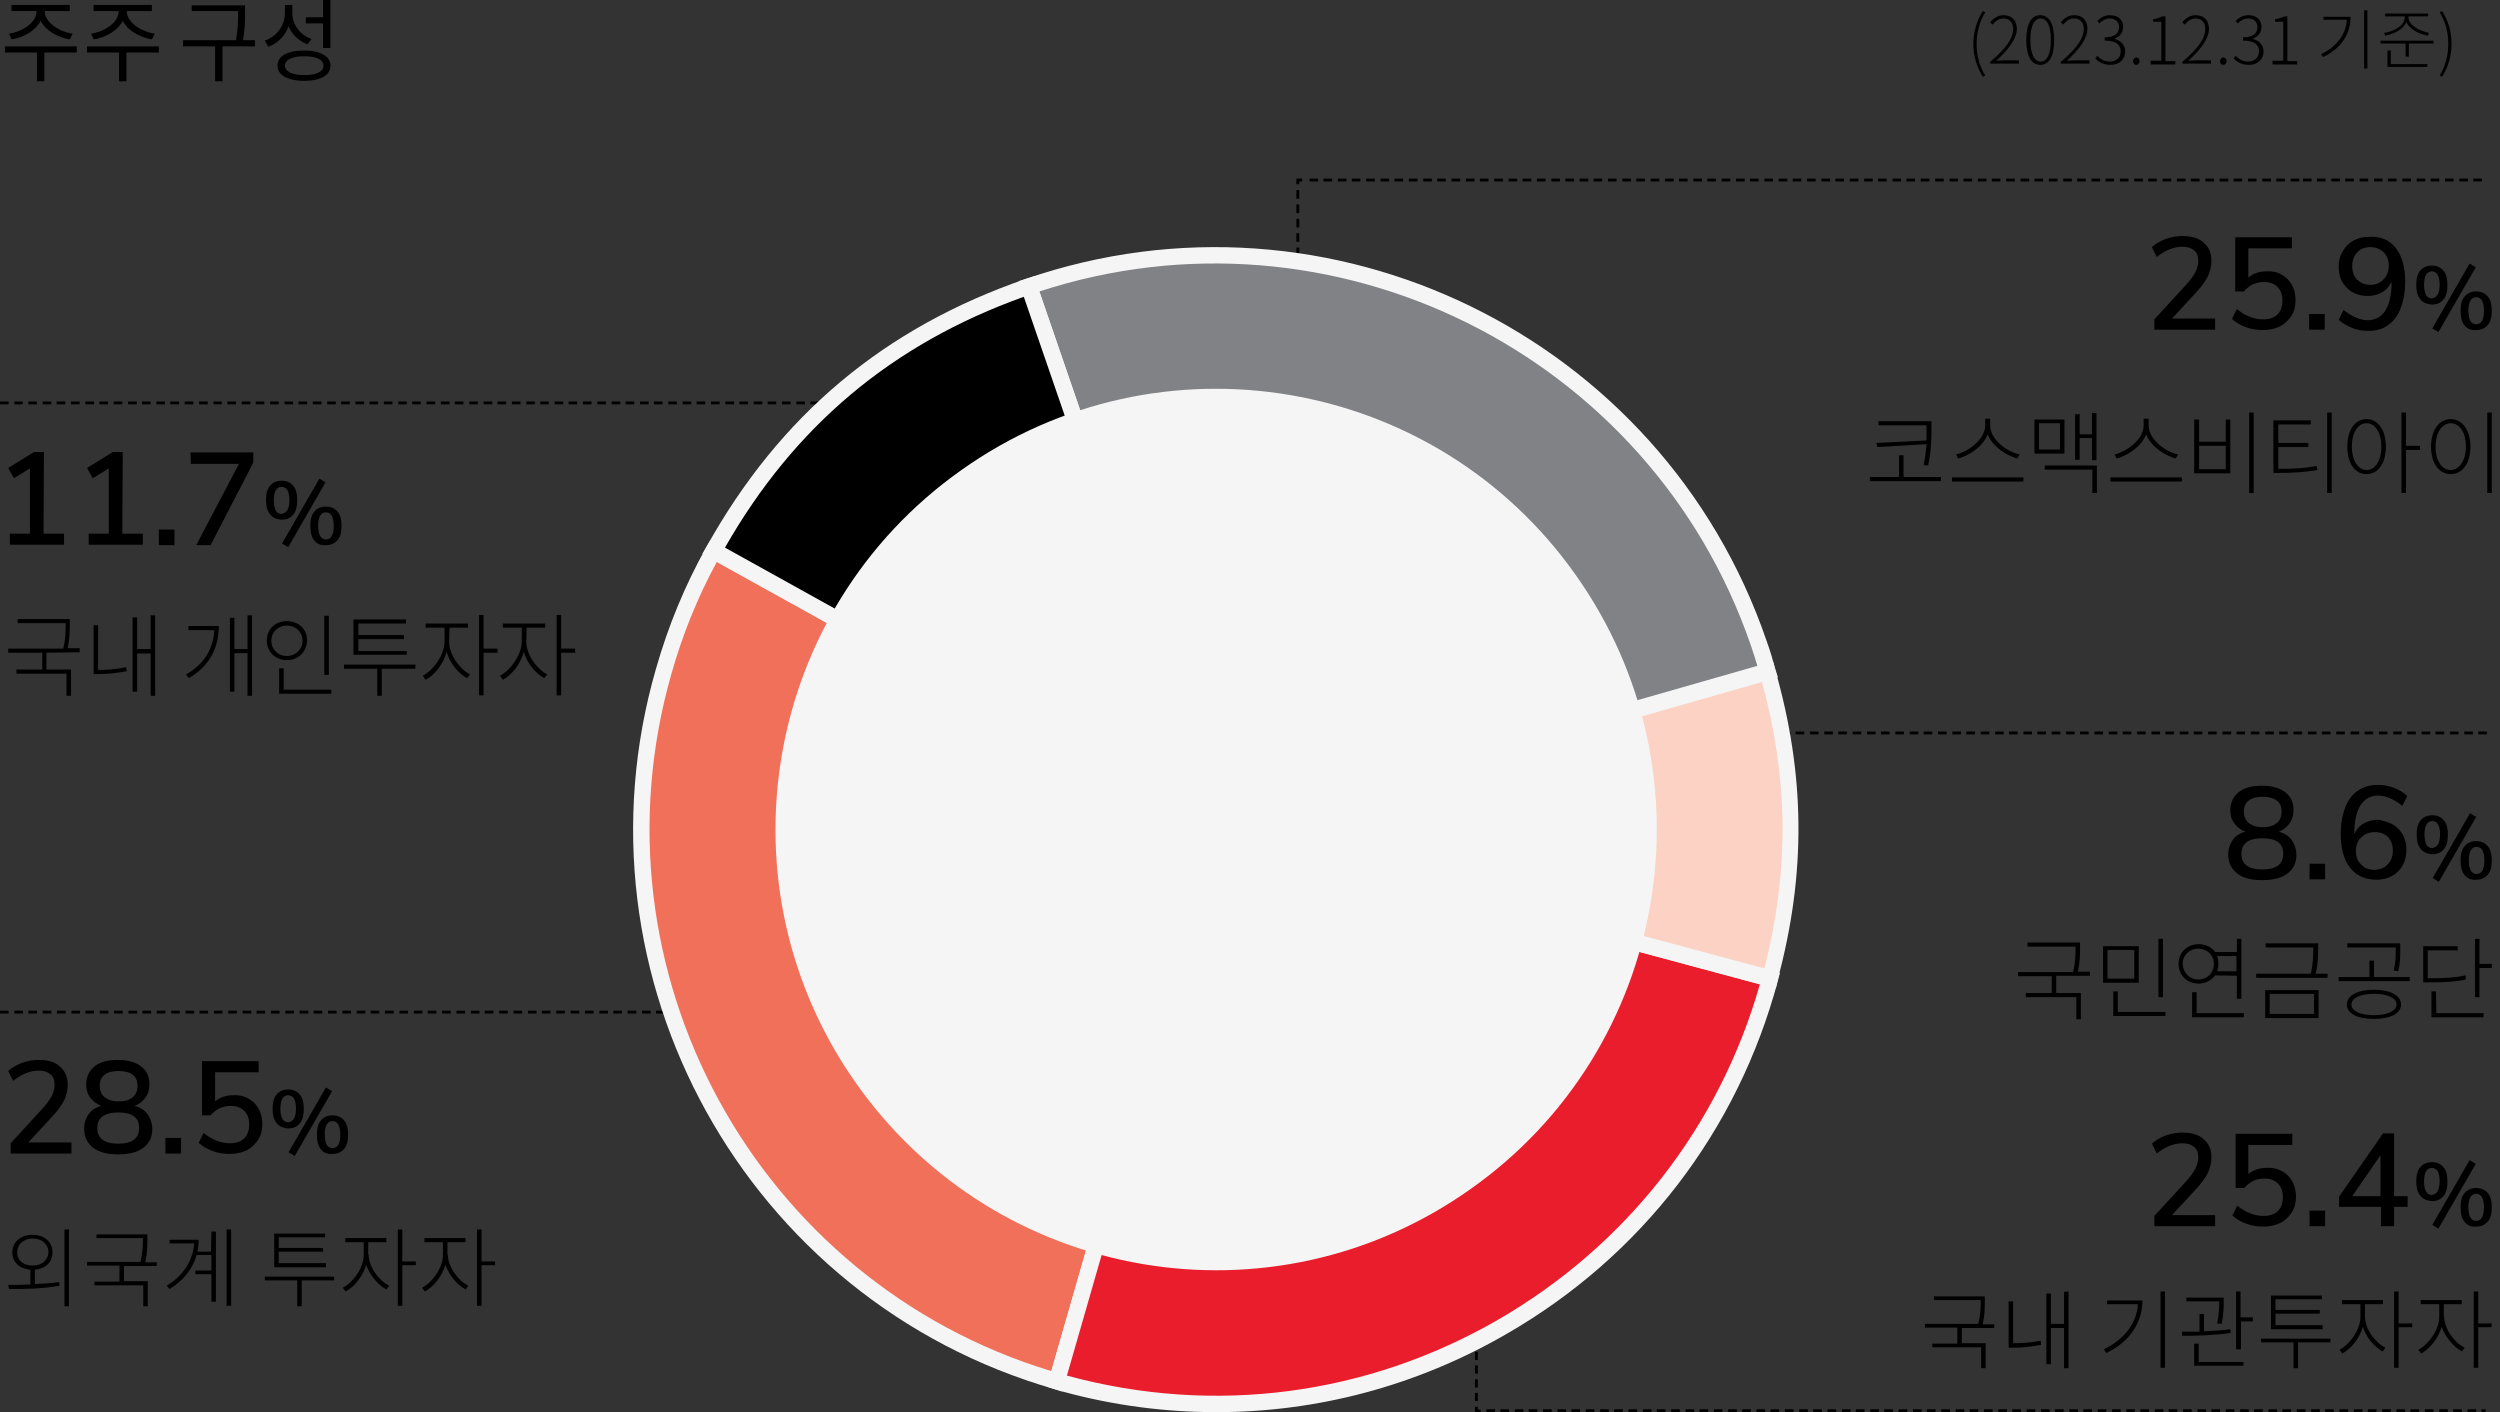 <?xml version="1.0" encoding="utf-8"?>
<!-- Generator: Adobe Illustrator 27.8.1, SVG Export Plug-In . SVG Version: 6.00 Build 0)  -->
<svg version="1.1" id="레이어_1" xmlns="http://www.w3.org/2000/svg" xmlns:xlink="http://www.w3.org/1999/xlink" x="0px"
	 y="0px" viewBox="0 0 609 344" style="enable-background:new 0 0 609 344;" xml:space="preserve">
<rect x="0" y="0" width="609" height="344" fill="#333333" stroke="none"/>
<style type="text/css">
	.st0{fill:#F0705A;}
	.st1{fill:#F5F5F5;}
	.st2{fill:#EA1D2C;}
	.st3{fill:#FBD2C3;}
	.st4{fill:#808285;}
</style>
<g id="Layer_2">
</g>
<g>
	<path d="M18.7,12.8h-7.9v7H9v-7H1.2v-1.5h17.5V12.8z M2.2,8.2c3.4-0.5,6.7-2.8,6.7-5.4V2.7H2.8V1.2H17v1.5h-6.1v0.1
		c0,2.6,3.4,4.9,6.8,5.4L17,9.6c-3-0.5-5.9-2.2-7.1-4.5c-1.2,2.3-4,4-7.1,4.5L2.2,8.2z"/>
	<path d="M38.7,12.8h-7.9v7H29v-7h-7.8v-1.5h17.5V12.8z M22.2,8.2c3.4-0.5,6.7-2.8,6.7-5.4V2.7h-6.1V1.2H37v1.5h-6.1v0.1
		c0,2.6,3.4,4.9,6.8,5.4L37,9.6c-3-0.5-5.9-2.2-7.1-4.5c-1.2,2.3-4,4-7.1,4.5L22.2,8.2z"/>
	<path d="M62.1,11.3h-7.9v8.5h-1.8v-8.5h-7.8V9.8h12.9C58,7,58,4.9,58,3V2.7H46.7V1.3h13V3c0,1.9,0,3.9-0.5,6.8h2.9
		C62.1,9.8,62.1,11.3,62.1,11.3z"/>
	<path d="M74.9,10.8c-2.1-0.8-3.8-2.4-4.6-4.4c-0.8,2.3-2.6,4.1-4.9,5l-0.9-1.5c3-1.1,4.9-3.7,4.9-6.7v-2h1.8v2
		c0,2.8,1.9,5.3,4.7,6.3L74.9,10.8z M80.5,16c0,2.4-2.5,3.7-6.4,3.7c-4,0-6.5-1.4-6.5-3.7c0-2.4,2.5-3.7,6.5-3.7
		C78,12.3,80.5,13.7,80.5,16z M78.8,16c0-1.5-1.8-2.3-4.7-2.3c-2.9,0-4.7,0.9-4.7,2.3s1.8,2.3,4.7,2.3S78.8,17.5,78.8,16z M78.7,5.7
		h-4.2V4.2h4.2V0h1.8v11.7h-1.8V5.7z"/>
</g>
<path d="M605.8,178.9h-2.1v-0.7h2.1V178.9z M602.4,178.9h-2.1v-0.7h2.1V178.9z M598.9,178.9h-2.1v-0.7h2.1V178.9z M595.4,178.9h-2.1
	v-0.7h2.1V178.9z M592,178.9h-2.1v-0.7h2.1V178.9z M588.5,178.9h-2.1v-0.7h2.1V178.9z M585,178.9h-2v-0.7h2.1L585,178.9L585,178.9z
	 M581.6,178.9h-2.1v-0.7h2.1V178.9z M578.1,178.9H576v-0.7h2.1V178.9z M574.7,178.9h-2.1v-0.7h2.1V178.9z M571.2,178.9h-2.1v-0.7
	h2.1V178.9z M567.7,178.9h-2.1v-0.7h2.1V178.9z M564.3,178.9h-2.1v-0.7h2.1V178.9z M560.8,178.9h-2.1v-0.7h2.1V178.9z M557.3,178.9
	h-2.1v-0.7h2.1V178.9z M553.9,178.9h-2.1v-0.7h2.1V178.9z M550.4,178.9h-2.1v-0.7h2.1V178.9z M546.9,178.9h-2.1v-0.7h2.1V178.9z
	 M543.5,178.9h-2.1v-0.7h2.1V178.9z M540,178.9h-2.1v-0.7h2.1V178.9z M536.5,178.9h-2.1v-0.7h2.1V178.9z M533.1,178.9H531v-0.7h2.1
	V178.9z M529.6,178.9h-2.1v-0.7h2.1V178.9z M526.2,178.9h-2.1v-0.7h2.1V178.9z M522.7,178.9h-2.1v-0.7h2.1V178.9z M519.2,178.9h-2.1
	v-0.7h2.1V178.9z M515.8,178.9h-2.1v-0.7h2.1V178.9z M512.3,178.9h-2.1v-0.7h2.1V178.9z M508.8,178.9h-2.1v-0.7h2.1V178.9z
	 M505.4,178.9h-2.1v-0.7h2.1V178.9z M501.9,178.9h-2.1v-0.7h2.1V178.9z M498.4,178.9h-2.1v-0.7h2.1V178.9z M495,178.9h-2.1v-0.7h2.1
	V178.9z M491.5,178.9h-2.1v-0.7h2.1V178.9z M488,178.9h-2v-0.7h2.1v0.7H488z M484.6,178.9h-2.1v-0.7h2.1V178.9z M481.1,178.9H479
	v-0.7h2.1V178.9z M477.7,178.9h-2.1v-0.7h2.1V178.9z M474.2,178.9h-2.1v-0.7h2.1V178.9z M470.7,178.9h-2.1v-0.7h2.1V178.9z
	 M467.3,178.9h-2.1v-0.7h2.1V178.9z M463.8,178.9h-2.1v-0.7h2.1V178.9z M460.3,178.9h-2.1v-0.7h2.1V178.9z M456.9,178.9h-2.1v-0.7
	h2.1V178.9z M453.4,178.9h-2.1v-0.7h2.1V178.9z M449.9,178.9h-2.1v-0.7h2.1V178.9z M446.5,178.9h-2.1v-0.7h2.1V178.9z M443,178.9
	h-2.1v-0.7h2.1V178.9z M439.5,178.9h-2.1v-0.7h2.1V178.9z M436.1,178.9H434v-0.7h2.1V178.9z M432.6,178.9h-2.1v-0.7h2.1V178.9z
	 M429.2,178.9h-2.1v-0.7h2.1V178.9z M425.7,178.9h-2.1v-0.7h2.1V178.9z M422.2,178.9h-2.1v-0.7h2.1V178.9z M418.8,178.9h-2.1v-0.7
	h2.1V178.9z M415.3,178.9h-2.1v-0.7h2.1V178.9z M411.8,178.9h-2.1v-0.7h2.1V178.9z M408.4,178.9h-2.1v-0.7h2.1V178.9z M404.9,178.9
	h-2.1v-0.7h2.1V178.9z M401.4,178.9h-2.1v-0.7h2.1V178.9z M398,178.9h-2.1v-0.7h2.1V178.9z M394.5,178.9h-2.1v-0.7h2.1V178.9z
	 M391,178.9h-2v-0.7h2.1v0.7H391z"/>
<path d="M165.4,246.9h-2.1v-0.7h2.1V246.9z M161.9,246.9h-2.1v-0.7h2.1V246.9z M158.5,246.9h-2.1v-0.7h2.1V246.9z M155,246.9h-2.1
	v-0.7h2.1V246.9z M151.5,246.9h-2.1v-0.7h2.1V246.9z M148,246.9h-2v-0.7h2.1v0.7H148z M144.6,246.9h-2.1v-0.7h2.1V246.9z
	 M141.1,246.9H139v-0.7h2.1V246.9z M137.6,246.9h-2.1v-0.7h2.1V246.9z M134.1,246.9H132v-0.7h2.1V246.9z M130.7,246.9h-2.1v-0.7h2.1
	V246.9z M127.2,246.9h-2.1v-0.7h2.1V246.9z M123.7,246.9h-2.1v-0.7h2.1V246.9z M120.2,246.9h-2.1v-0.7h2.1V246.9z M116.8,246.9h-2.1
	v-0.7h2.1V246.9z M113.3,246.9h-2.1v-0.7h2.1V246.9z M109.8,246.9h-2.1v-0.7h2.1V246.9z M106.3,246.9h-2.1v-0.7h2.1V246.9z
	 M102.9,246.9h-2.1v-0.7h2.1V246.9z M99.4,246.9h-2.1v-0.7h2.1V246.9z M95.9,246.9h-2.1v-0.7h2.1V246.9z M92.4,246.9h-2.1v-0.7h2.1
	V246.9z M89,246.9h-2.1v-0.7H89V246.9z M85.5,246.9h-2.1v-0.7h2.1V246.9z M82,246.9h-2.1v-0.7H82V246.9z M78.5,246.9h-2.1v-0.7h2.1
	V246.9z M75.1,246.9H73v-0.7h2.1V246.9z M71.6,246.9h-2.1v-0.7h2.1V246.9z M68.1,246.9H66v-0.7h2.1V246.9z M64.6,246.9h-2.1v-0.7
	h2.1V246.9z M61.2,246.9h-2.1v-0.7h2.1V246.9z M57.7,246.9h-2.1v-0.7h2.1V246.9z M54.2,246.9h-2.1v-0.7h2.1V246.9z M50.7,246.9h-2.1
	v-0.7h2.1V246.9z M47.3,246.9h-2.1v-0.7h2.1V246.9z M43.8,246.9h-2.1v-0.7h2.1V246.9z M40.3,246.9h-2.1v-0.7h2.1V246.9z M36.8,246.9
	h-2.1v-0.7h2.1V246.9z M33.4,246.9h-2.1v-0.7h2.1V246.9z M29.9,246.9h-2.1v-0.7h2.1V246.9z M26.4,246.9h-2.1v-0.7h2.1V246.9z
	 M22.9,246.9h-2.1v-0.7h2.1V246.9z M19.5,246.9h-2.1v-0.7h2.1V246.9z M16,246.9h-2.1v-0.7H16V246.9z M12.5,246.9h-2.1v-0.7h2.1
	V246.9z M9,246.9H6.9v-0.7H9V246.9z M5.6,246.9H3.5v-0.7h2.1V246.9z M2.1,246.9H0v-0.7h2.1V246.9z"/>
<path d="M360,341.3h-0.7v-2h0.7V341.3z M360,338h-0.7v-2h0.7V338z M360,334.6h-0.7v-2h0.7V334.6z M360,331.3h-0.7v-2h0.7V331.3z
	 M360,328h-0.7v-2h0.7V328z M360,324.7h-0.7v-2h0.7V324.7z M360,321.4h-0.7v-2h0.7V321.4z M360,318h-0.7v-2h0.7V318z M360,314.7
	h-0.7v-2h0.7V314.7z"/>
<path d="M603.2,344h-2.1v-0.7h2.1V344z M599.7,344h-2.1v-0.7h2.1V344z M596.3,344h-2.1v-0.7h2.1V344z M592.8,344h-2.1v-0.7h2.1V344z
	 M589.3,344h-2.1v-0.7h2.1V344z M585.9,344h-2.1v-0.7h2.1V344z M582.4,344h-2.1v-0.7h2.1V344z M578.9,344h-2.1v-0.7h2.1V344z
	 M575.5,344h-2.1v-0.7h2.1V344z M572,344h-2.1v-0.7h2.1V344z M568.5,344h-2.1v-0.7h2.1V344z M565.1,344H563v-0.7h2.1V344z
	 M561.6,344h-2.1v-0.7h2.1V344z M558.1,344H556v-0.7h2.1V344z M554.7,344h-2.1v-0.7h2.1V344z M551.2,344h-2.1v-0.7h2.1V344z
	 M547.8,344h-2.1v-0.7h2.1V344z M544.3,344h-2.1v-0.7h2.1V344z M540.8,344h-2.1v-0.7h2.1V344z M537.4,344h-2.1v-0.7h2.1V344z
	 M533.9,344h-2.1v-0.7h2.1V344z M530.4,344h-2.1v-0.7h2.1V344z M527,344h-2.1v-0.7h2.1V344z M523.5,344h-2.1v-0.7h2.1V344z M520,344
	h-2v-0.7h2.1L520,344L520,344z M516.6,344h-2.1v-0.7h2.1V344z M513.1,344H511v-0.7h2.1V344z M509.6,344h-2.1v-0.7h2.1V344z
	 M506.2,344h-2.1v-0.7h2.1V344z M502.7,344h-2.1v-0.7h2.1V344z M499.3,344h-2.1v-0.7h2.1V344z M495.8,344h-2.1v-0.7h2.1V344z
	 M492.3,344h-2.1v-0.7h2.1V344z M488.9,344h-2.1v-0.7h2.1V344z M485.4,344h-2.1v-0.7h2.1V344z M481.9,344h-2.1v-0.7h2.1V344z
	 M478.5,344h-2.1v-0.7h2.1V344z M475,344h-2.1v-0.7h2.1V344z M471.5,344h-2.1v-0.7h2.1V344z M468.1,344H466v-0.7h2.1V344z
	 M464.6,344h-2.1v-0.7h2.1V344z M461.1,344H459v-0.7h2.1V344z M457.7,344h-2.1v-0.7h2.1V344z M454.2,344h-2.1v-0.7h2.1V344z
	 M450.8,344h-2.1v-0.7h2.1V344z M447.3,344h-2.1v-0.7h2.1V344z M443.8,344h-2.1v-0.7h2.1V344z M440.4,344h-2.1v-0.7h2.1V344z
	 M436.9,344h-2.1v-0.7h2.1V344z M433.4,344h-2.1v-0.7h2.1V344z M430,344h-2.1v-0.7h2.1V344z M426.5,344h-2.1v-0.7h2.1V344z M423,344
	h-2v-0.7h2.1v0.7H423z M419.6,344h-2.1v-0.7h2.1V344z M416.1,344H414v-0.7h2.1V344z M412.7,344h-2.1v-0.7h2.1V344z M409.2,344h-2.1
	v-0.7h2.1V344z M405.7,344h-2.1v-0.7h2.1V344z M402.3,344h-2.1v-0.7h2.1V344z M398.8,344h-2.1v-0.7h2.1V344z M395.3,344h-2.1v-0.7
	h2.1V344z M391.9,344h-2.1v-0.7h2.1V344z M388.4,344h-2.1v-0.7h2.1V344z M384.9,344h-2.1v-0.7h2.1V344z M381.5,344h-2.1v-0.7h2.1
	V344z M378,344h-2.1v-0.7h2.1V344z M374.5,344h-2.1v-0.7h2.1V344z M371.1,344H369v-0.7h2.1V344z M367.6,344h-2.1v-0.7h2.1V344z
	 M364.2,344h-2.1v-0.7h2.1V344z"/>
<path d="M605.5,344h-1v-0.7h1V344z M360.7,344h-1.4v-1.3h0.7v0.7h0.7L360.7,344L360.7,344z M360,311.4h-0.7v-1h0.7V311.4z"/>
<path d="M248,98.5h-2v-0.7h2.1v0.7H248z M244.6,98.5h-2.1v-0.7h2.1V98.5z M241.1,98.5H239v-0.7h2.1V98.5z M237.6,98.5h-2.1v-0.7h2.1
	V98.5z M234.2,98.5h-2.1v-0.7h2.1V98.5z M230.7,98.5h-2.1v-0.7h2.1V98.5z M227.3,98.5h-2.1v-0.7h2.1V98.5z M223.8,98.5h-2.1v-0.7
	h2.1V98.5z M220.3,98.5h-2.1v-0.7h2.1V98.5z M216.9,98.5h-2.1v-0.7h2.1V98.5z M213.4,98.5h-2.1v-0.7h2.1V98.5z M209.9,98.5h-2.1
	v-0.7h2.1V98.5z M206.5,98.5h-2.1v-0.7h2.1V98.5z M203,98.5h-2.1v-0.7h2.1V98.5z M199.5,98.5h-2.1v-0.7h2.1V98.5z M196.1,98.5H194
	v-0.7h2.1V98.5z M192.6,98.5h-2.1v-0.7h2.1V98.5z M189.1,98.5H187v-0.7h2.1V98.5z M185.7,98.5h-2.1v-0.7h2.1V98.5z M182.2,98.5h-2.1
	v-0.7h2.1V98.5z M178.8,98.5h-2.1v-0.7h2.1V98.5z M175.3,98.5h-2.1v-0.7h2.1V98.5z M171.8,98.5h-2.1v-0.7h2.1V98.5z M168.4,98.5
	h-2.1v-0.7h2.1V98.5z M164.9,98.5h-2.1v-0.7h2.1V98.5z M161.4,98.5h-2.1v-0.7h2.1V98.5z M158,98.5h-2.1v-0.7h2.1V98.5z M154.5,98.5
	h-2.1v-0.7h2.1V98.5z M151,98.5h-2v-0.7h2.1v0.7H151z M147.6,98.5h-2.1v-0.7h2.1V98.5z M144.1,98.5H142v-0.7h2.1V98.5z M140.6,98.5
	h-2.1v-0.7h2.1V98.5z M137.2,98.5h-2.1v-0.7h2.1V98.5z M133.7,98.5h-2.1v-0.7h2.1V98.5z M130.3,98.5h-2.1v-0.7h2.1V98.5z
	 M126.8,98.5h-2.1v-0.7h2.1V98.5z M123.3,98.5h-2.1v-0.7h2.1V98.5z M119.9,98.5h-2.1v-0.7h2.1V98.5z M116.4,98.5h-2.1v-0.7h2.1V98.5
	z M112.9,98.5h-2.1v-0.7h2.1V98.5z M109.5,98.5h-2.1v-0.7h2.1V98.5z M106,98.5h-2.1v-0.7h2.1V98.5z M102.5,98.5h-2.1v-0.7h2.1V98.5z
	 M99.1,98.5H97v-0.7h2.1V98.5z M95.6,98.5h-2.1v-0.7h2.1V98.5z M92.1,98.5H90v-0.7h2.1V98.5z M88.7,98.5h-2.1v-0.7h2.1V98.5z
	 M85.2,98.5h-2.1v-0.7h2.1V98.5z M81.8,98.5h-2.1v-0.7h2.1V98.5z M78.3,98.5h-2.1v-0.7h2.1V98.5z M74.8,98.5h-2.1v-0.7h2.1V98.5z
	 M71.4,98.5h-2.1v-0.7h2.1V98.5z M67.9,98.5h-2.1v-0.7h2.1V98.5z M64.4,98.5h-2.1v-0.7h2.1V98.5z M61,98.5h-2.1v-0.7H61V98.5z
	 M57.5,98.5h-2.1v-0.7h2.1V98.5z M54,98.5h-2v-0.7h2V98.5z M50.6,98.5h-2.1v-0.7h2.1V98.5z M47.1,98.5H45v-0.7h2.1V98.5z M43.6,98.5
	h-2.1v-0.7h2.1V98.5z M40.2,98.5h-2.1v-0.7h2.1V98.5z M36.7,98.5h-2.1v-0.7h2.1V98.5z M33.3,98.5h-2.1v-0.7h2.1V98.5z M29.8,98.5
	h-2.1v-0.7h2.1V98.5z M26.3,98.5h-2.1v-0.7h2.1V98.5z M22.9,98.5h-2.1v-0.7h2.1V98.5z M19.4,98.5h-2.1v-0.7h2.1V98.5z M15.9,98.5
	h-2.1v-0.7h2.1V98.5z M12.5,98.5h-2.1v-0.7h2.1V98.5z M9,98.5H6.9v-0.7H9V98.5z M5.5,98.5h-2v-0.7h2.1L5.5,98.5L5.5,98.5z M2.1,98.5
	H0v-0.7h2.1V98.5z"/>
<g>
	<g>
		<path d="M316.5,69.5h-0.7v-2.1h0.7V69.5z M316.5,66h-0.7v-2.1h0.7V66z M316.5,62.4h-0.7v-2.1h0.7V62.4z M316.5,58.9h-0.7v-2.1h0.7
			V58.9z M316.5,55.4h-0.7v-2.1h0.7V55.4z M316.5,51.9h-0.7v-2.1h0.7V51.9z M316.5,48.4h-0.7v-2.1h0.7V48.4z"/>
		<path d="M316.5,94.5h-0.7v-2.1h0.7V94.5z M316.5,91h-0.7v-2.1h0.7V91z M316.5,87.4h-0.7v-2.1h0.7V87.4z M316.5,83.9h-0.7v-2.1h0.7
			V83.9z M316.5,80.4h-0.7v-2.1h0.7V80.4z M316.5,76.9h-0.7v-2.1h0.7V76.9z M316.5,73.4h-0.7v-2.1h0.7V73.4z"/>
	</g>
	<polygon points="315.8,44.9 316.5,44.9 316.5,44.2 317.2,44.2 317.2,43.5 315.8,43.5 	"/>
</g>
<path d="M560.1,44.2H558v-0.7h2.1V44.2z M556.6,44.2h-2.1v-0.7h2.1V44.2z M553.2,44.2h-2.1v-0.7h2.1V44.2z M549.7,44.2h-2.1v-0.7
	h2.1V44.2z M546.2,44.2h-2.1v-0.7h2.1V44.2z M542.8,44.2h-2.1v-0.7h2.1V44.2z M539.3,44.2h-2.1v-0.7h2.1V44.2z M535.8,44.2h-2.1
	v-0.7h2.1V44.2z M532.4,44.2h-2.1v-0.7h2.1V44.2z M528.9,44.2h-2.1v-0.7h2.1V44.2z M525.4,44.2h-2.1v-0.7h2.1V44.2z M522,44.2h-2.1
	v-0.7h2.1V44.2z M518.5,44.2h-2.1v-0.7h2.1V44.2z M515,44.2h-2.1v-0.7h2.1V44.2z M511.6,44.2h-2.1v-0.7h2.1V44.2z M508.1,44.2H506
	v-0.7h2.1V44.2z M504.7,44.2h-2.1v-0.7h2.1V44.2z M501.2,44.2h-2.1v-0.7h2.1V44.2z M497.7,44.2h-2.1v-0.7h2.1V44.2z M494.3,44.2
	h-2.1v-0.7h2.1V44.2z M490.8,44.2h-2.1v-0.7h2.1V44.2z M487.3,44.2h-2.1v-0.7h2.1V44.2z M483.9,44.2h-2.1v-0.7h2.1V44.2z
	 M480.4,44.2h-2.1v-0.7h2.1V44.2z M476.9,44.2h-2v-0.7h2.1L476.9,44.2L476.9,44.2z M473.5,44.2h-2.1v-0.7h2.1V44.2z M470,44.2h-2.1
	v-0.7h2.1V44.2z M466.5,44.2h-2.1v-0.7h2.1V44.2z M463.1,44.2H461v-0.7h2.1V44.2z M459.6,44.2h-2.1v-0.7h2.1V44.2z M456.2,44.2h-2.1
	v-0.7h2.1V44.2z M452.7,44.2h-2.1v-0.7h2.1V44.2z M449.2,44.2h-2.1v-0.7h2.1V44.2z M445.8,44.2h-2.1v-0.7h2.1V44.2z M442.3,44.2
	h-2.1v-0.7h2.1V44.2z M438.8,44.2h-2.1v-0.7h2.1V44.2z M435.4,44.2h-2.1v-0.7h2.1V44.2z M431.9,44.2h-2.1v-0.7h2.1V44.2z
	 M428.4,44.2h-2.1v-0.7h2.1V44.2z M425,44.2h-2.1v-0.7h2.1V44.2z M421.5,44.2h-2.1v-0.7h2.1V44.2z M418,44.2h-2.1v-0.7h2.1V44.2z
	 M414.6,44.2h-2.1v-0.7h2.1V44.2z M411.1,44.2H409v-0.7h2.1V44.2z M407.7,44.2h-2.1v-0.7h2.1V44.2z M404.2,44.2h-2.1v-0.7h2.1V44.2z
	 M400.7,44.2h-2.1v-0.7h2.1V44.2z M397.3,44.2h-2.1v-0.7h2.1V44.2z M393.8,44.2h-2.1v-0.7h2.1V44.2z M390.3,44.2h-2.1v-0.7h2.1V44.2
	z M386.9,44.2h-2.1v-0.7h2.1V44.2z M383.4,44.2h-2.1v-0.7h2.1V44.2z M379.9,44.2h-2v-0.7h2.1v0.7H379.9z M376.5,44.2h-2.1v-0.7h2.1
	V44.2z M373,44.2h-2.1v-0.7h2.1V44.2z M369.6,44.2h-2.1v-0.7h2.1V44.2z M366.1,44.2H364v-0.7h2.1V44.2z M362.6,44.2h-2.1v-0.7h2.1
	V44.2z M359.2,44.2h-2.1v-0.7h2.1V44.2z M355.7,44.2h-2.1v-0.7h2.1V44.2z M352.2,44.2h-2.1v-0.7h2.1V44.2z M348.8,44.2h-2.1v-0.7
	h2.1V44.2z M345.3,44.2h-2.1v-0.7h2.1V44.2z M341.8,44.2h-2.1v-0.7h2.1V44.2z M338.4,44.2h-2.1v-0.7h2.1V44.2z M334.9,44.2h-2.1
	v-0.7h2.1V44.2z M331.4,44.2h-2.1v-0.7h2.1V44.2z M328,44.2h-2.1v-0.7h2.1V44.2z M324.5,44.2h-2.1v-0.7h2.1V44.2z M321.1,44.2H319
	v-0.7h2.1V44.2z"/>
<rect x="602.5" y="43.5" width="2.1" height="0.7"/>
<rect x="599.1" y="43.5" width="2.1" height="0.7"/>
<rect x="595.6" y="43.5" width="2.1" height="0.7"/>
<rect x="592.1" y="43.5" width="2.1" height="0.7"/>
<rect x="588.7" y="43.5" width="2.1" height="0.7"/>
<rect x="585.2" y="43.5" width="2.1" height="0.7"/>
<rect x="581.7" y="43.5" width="2.1" height="0.7"/>
<rect x="578.3" y="43.5" width="2.1" height="0.7"/>
<rect x="574.8" y="43.5" width="2.1" height="0.7"/>
<rect x="571.3" y="43.5" width="2.1" height="0.7"/>
<rect x="567.9" y="43.5" width="2.1" height="0.7"/>
<rect x="564.4" y="43.5" width="2.1" height="0.7"/>
<rect x="561" y="43.5" width="2.1" height="0.7"/>
<g>
	<path d="M480.7,10.7c0-3.1,0.9-5.7,2.3-8l0.6,0.3c-1.4,2.3-2.1,5-2.1,7.7c0,2.8,0.7,5.5,2.1,7.7l-0.6,0.3
		C481.6,16.3,480.7,13.8,480.7,10.7z"/>
	<path d="M484.9,15c4-3.4,5.5-5.8,5.5-7.9c0-1.5-0.7-2.6-2.4-2.6c-1,0-1.9,0.6-2.6,1.5l-0.6-0.6c0.9-1,1.9-1.7,3.3-1.7
		c2,0,3.2,1.3,3.2,3.3c0,2.4-1.9,4.9-5,7.8c0.6,0,1.3-0.1,1.9-0.1h3.6v0.8h-7V15H484.9z"/>
	<path d="M493.6,9.7c0-4,1.3-6,3.4-6s3.4,2,3.4,6c0,4.1-1.3,6.1-3.4,6.1C494.9,15.8,493.6,13.8,493.6,9.7z M499.6,9.7
		c0-3.5-1-5.2-2.5-5.2s-2.5,1.7-2.5,5.2s1,5.3,2.5,5.3S499.6,13.3,499.6,9.7z"/>
	<path d="M502.1,15c4-3.4,5.5-5.8,5.5-7.9c0-1.5-0.7-2.6-2.4-2.6c-1,0-1.9,0.6-2.6,1.5L502,5.4c0.9-1,1.9-1.7,3.3-1.7
		c2,0,3.2,1.3,3.2,3.3c0,2.4-1.9,4.9-5,7.8c0.6,0,1.3-0.1,1.9-0.1h3.6v0.8h-7V15H502.1z"/>
	<path d="M510.4,14.2l0.5-0.6c0.7,0.7,1.6,1.4,3.1,1.4s2.6-1,2.6-2.5c0-1.6-1.1-2.6-3.9-2.6V9.1c2.6,0,3.5-1.1,3.5-2.5
		c0-1.3-0.9-2.1-2.2-2.1c-1,0-1.9,0.5-2.6,1.2l-0.5-0.6c0.8-0.8,1.8-1.4,3.1-1.4c1.8,0,3.2,1,3.2,2.8c0,1.5-0.9,2.5-2.1,2.9v0.1
		c1.4,0.3,2.6,1.4,2.6,3c0,2-1.5,3.3-3.5,3.3C512.2,15.8,511.1,15,510.4,14.2z"/>
	<path d="M519.6,14.9c0-0.5,0.4-0.9,0.8-0.9c0.4,0,0.8,0.3,0.8,0.9c0,0.5-0.4,0.9-0.8,0.9C520,15.8,519.6,15.5,519.6,14.9z"/>
	<path d="M523.9,14.8h2.6V5.3h-2V4.7c0.9-0.2,1.7-0.4,2.2-0.7h0.8v10.9h2.4v0.8h-6V14.8z"/>
	<path d="M531.7,15c4-3.4,5.5-5.8,5.5-7.9c0-1.5-0.7-2.6-2.4-2.6c-1,0-1.9,0.6-2.6,1.5l-0.6-0.6c0.9-1,1.9-1.7,3.3-1.7
		c2,0,3.2,1.3,3.2,3.3c0,2.4-1.9,4.9-5,7.8c0.6,0,1.3-0.1,1.9-0.1h3.6v0.8h-7L531.7,15L531.7,15z"/>
	<path d="M540.8,14.9c0-0.5,0.4-0.9,0.8-0.9c0.4,0,0.8,0.3,0.8,0.9c0,0.5-0.4,0.9-0.8,0.9C541.1,15.8,540.8,15.5,540.8,14.9z"/>
	<path d="M544.1,14.2l0.5-0.6c0.7,0.7,1.6,1.4,3.1,1.4s2.6-1,2.6-2.5c0-1.6-1.1-2.6-3.9-2.6V9.1c2.6,0,3.5-1.1,3.5-2.5
		c0-1.3-0.9-2.1-2.2-2.1c-1,0-1.9,0.5-2.6,1.2l-0.5-0.6c0.8-0.8,1.8-1.4,3.1-1.4c1.8,0,3.2,1,3.2,2.8c0,1.5-0.9,2.5-2.1,2.9v0.1
		c1.4,0.3,2.6,1.4,2.6,3c0,2-1.5,3.3-3.5,3.3C545.9,15.8,544.8,15,544.1,14.2z"/>
	<path d="M553.6,14.8h2.6V5.3h-2V4.7c0.9-0.2,1.7-0.4,2.2-0.7h0.8v10.9h2.4v0.8h-6V14.8z"/>
	<path d="M572.6,4.1c0,4-2.1,7.6-6.7,9.8l-0.5-0.7c3.9-1.9,6.1-4.9,6.3-8.4H566V4.1H572.6z M576.7,2.5v14.2h-0.8V2.5H576.7z"/>
	<path d="M592.8,9.9v0.7h-6v3.2H586v-3.2h-6.1V9.9H592.8z M580.8,8c2.2-0.3,5-1.7,5-3.8V4H581V3.3h10.5V4h-4.8v0.2
		c0,2,2.9,3.4,5,3.8l-0.3,0.7c-2-0.4-4.4-1.5-5.2-3.3c-0.8,1.8-3.1,2.9-5.2,3.3L580.8,8z M582.4,15.6h8.9v0.7h-9.7v-4h0.8V15.6z"/>
	<path d="M594.3,18.4c1.4-2.2,2.1-5,2.1-7.7c0-2.8-0.7-5.5-2.1-7.7l0.6-0.3c1.5,2.4,2.3,4.9,2.3,8s-0.9,5.7-2.3,8L594.3,18.4z"/>
</g>
<g>
	<path d="M472.8,116.2v1h-17.3v-1h7.1v-5.3h1.1v5.3H472.8z M469.3,107.3c0-1,0-1.9,0-2.8v-0.9h-11.7v-1h12.9v1.9c0,2.4,0,5-0.8,8.9
		l-1.1-0.1c0.4-2,0.6-3.6,0.7-5.1l-12,0.7l-0.2-1L469.3,107.3z"/>
	<path d="M492.9,116.3v1h-17.4v-1H492.9z M491.4,111.7c-2.5-0.7-6-2.8-7.2-5.9c-1.2,3.1-4.6,5.2-7.2,5.9l-0.5-1
		c2.7-0.6,7.1-3.5,7.1-7.1V102h1.2v1.6c0,3.6,4.4,6.6,7.2,7.1L491.4,111.7z"/>
	<path d="M502.9,110.5h-7.3v-8.3h7.3V110.5z M501.8,103.1h-5.1v6.4h5.1V103.1z M498.1,113.4h12.7v6.7h-1.1v-5.7h-11.6V113.4z
		 M510.7,100.5v11.6h-1.1v-5.4h-3v5.3h-1.1v-11.1h1.1v4.9h3v-5.2h1.1V100.5z"/>
	<path d="M531.5,116.3v1h-17.4v-1H531.5z M530,111.7c-2.5-0.7-6-2.8-7.2-5.9c-1.2,3.1-4.6,5.2-7.2,5.9l-0.5-1
		c2.7-0.6,7.1-3.5,7.1-7.1V102h1.2v1.6c0,3.6,4.4,6.6,7.2,7.1L530,111.7z"/>
	<path d="M535.7,102.2v5.4h6.5v-5.4h1.1v13.1h-8.8v-13.1H535.7z M535.7,114.3h6.5v-5.7h-6.5V114.3z M549,100.5v19.6h-1.1v-19.6H549z
		"/>
	<path d="M555.2,114.2c3.7,0,6.2-0.1,9.1-0.7l0.2,1c-3,0.5-5.5,0.7-9.3,0.7h-1.4v-12.8h9.1v1H555v4.5h7.3v1H555v5.3H555.2z
		 M568,100.5v19.6h-1.1v-19.6H568z"/>
	<path d="M581.2,108.8c0,4.1-1.9,6.7-4.7,6.7s-4.7-2.6-4.7-6.7c0-4.1,1.9-6.7,4.7-6.7S581.2,104.8,581.2,108.8z M580.1,108.8
		c0-3.4-1.5-5.7-3.6-5.7s-3.6,2.3-3.6,5.7c0,3.3,1.5,5.7,3.6,5.7S580.1,112.2,580.1,108.8z M589.4,109.6h-3.3v10.5H585v-19.6h1.1
		v8.1h3.4v1H589.4z"/>
	<path d="M601.8,108.8c0,4.1-2,6.7-4.8,6.7s-4.8-2.6-4.8-6.7c0-4.1,2-6.7,4.8-6.7S601.8,104.8,601.8,108.8z M593.3,108.8
		c0,3.4,1.5,5.7,3.7,5.7c2.1,0,3.7-2.4,3.7-5.7c0-3.4-1.5-5.7-3.7-5.7S593.3,105.5,593.3,108.8z M607,100.5v19.6h-1.1v-19.6H607z"/>
</g>
<g>
	<path d="M539.6,77.6v2.7h-14.8v-2.5l7.8-8.5c1-1.1,1.7-2.1,2.2-3c0.4-0.9,0.7-1.8,0.7-2.7c0-1.2-0.3-2-1-2.6s-1.6-0.9-2.8-0.9
		c-2.1,0-4.2,0.8-6.3,2.5l-1.2-2.4c0.9-0.8,2-1.5,3.4-2s2.7-0.7,4.1-0.7c2.2,0,3.9,0.5,5.1,1.6c1.3,1.1,1.9,2.5,1.9,4.4
		c0,1.3-0.3,2.5-0.8,3.7c-0.6,1.2-1.5,2.5-2.8,3.9l-6,6.5H539.6z"/>
	<path d="M555.8,66.9c1.1,0.6,1.9,1.4,2.5,2.5s0.9,2.3,0.9,3.7c0,1.5-0.3,2.7-1,3.8s-1.6,2-2.8,2.6s-2.6,0.9-4.2,0.9
		c-1.4,0-2.8-0.2-4.1-0.7c-1.4-0.5-2.5-1.2-3.4-2l1.2-2.4c2,1.6,4.1,2.5,6.4,2.5c1.5,0,2.7-0.4,3.5-1.2s1.2-1.9,1.2-3.4
		c0-1.4-0.4-2.5-1.2-3.3s-1.9-1.2-3.3-1.2c-2,0-3.6,0.8-4.9,2.3h-2.1V57.8h13.8v2.7h-10.6v7.1c1.2-1,2.7-1.5,4.4-1.5
		C553.5,66,554.8,66.3,555.8,66.9z"/>
	<path d="M562.5,76.5h3.8v3.8h-3.8V76.5z"/>
	<path d="M583.6,60.4c1.5,1.9,2.3,4.6,2.3,8.2c0,2.5-0.4,4.7-1.1,6.5c-0.7,1.8-1.7,3.2-3.1,4.1c-1.3,1-2.9,1.4-4.8,1.4
		c-1.3,0-2.6-0.2-3.9-0.7c-1.2-0.5-2.3-1.1-3.3-2l1.2-2.4c2,1.6,4,2.5,5.9,2.5c1.8,0,3.3-0.8,4.3-2.4c1-1.6,1.5-3.9,1.5-6.9v-0.1
		c-0.5,1.1-1.2,1.9-2.3,2.6c-1.1,0.6-2.2,0.9-3.6,0.9c-1.3,0-2.5-0.3-3.6-0.9c-1.1-0.6-1.9-1.5-2.5-2.5s-0.9-2.3-0.9-3.7
		s0.3-2.7,1-3.8c0.6-1.1,1.5-2,2.6-2.6s2.4-0.9,3.8-0.9C580,57.5,582.1,58.5,583.6,60.4z M580.6,68.1c0.8-0.8,1.3-1.9,1.3-3.3
		c0-1.4-0.4-2.5-1.2-3.3s-1.9-1.3-3.3-1.3c-1.3,0-2.4,0.4-3.2,1.3s-1.2,2-1.2,3.3c0,1.4,0.4,2.5,1.2,3.3s1.9,1.3,3.2,1.3
		C578.7,69.4,579.8,68.9,580.6,68.1z"/>
	<path d="M589.6,72.9c-0.7-0.8-1-2-1-3.5s0.3-2.7,1-3.5s1.6-1.2,2.8-1.2s2.1,0.4,2.8,1.2s1,2,1,3.5c0,1.6-0.3,2.8-1,3.6
		s-1.6,1.2-2.8,1.2C591.2,74.1,590.2,73.7,589.6,72.9z M593.8,71.8c0.3-0.5,0.5-1.3,0.5-2.5c0-1.1-0.2-1.9-0.5-2.4s-0.8-0.8-1.4-0.8
		c-0.6,0-1.1,0.3-1.4,0.8c-0.3,0.5-0.5,1.3-0.5,2.5c0,1.1,0.2,2,0.5,2.5s0.8,0.8,1.4,0.8C593,72.6,593.5,72.3,593.8,71.8z M594,80.9
		l-1.5-0.9l9.1-15.8l1.5,0.9L594,80.9z M600.4,79.3c-0.7-0.8-1-2-1-3.6s0.3-2.7,1-3.5s1.6-1.2,2.8-1.2s2.1,0.4,2.8,1.2s1,2,1,3.5
		s-0.3,2.7-1,3.5s-1.6,1.2-2.8,1.2C602,80.5,601,80.1,600.4,79.3z M604.6,78.2c0.3-0.5,0.5-1.3,0.5-2.5c0-1.1-0.2-1.9-0.5-2.5
		c-0.3-0.5-0.8-0.8-1.4-0.8c-0.6,0-1.1,0.3-1.4,0.8c-0.3,0.5-0.5,1.3-0.5,2.5c0,1.1,0.2,2,0.5,2.5s0.8,0.8,1.4,0.8
		S604.3,78.7,604.6,78.2z"/>
</g>
<g>
	<g>
	</g>
	<g>
	</g>
	<g>
	</g>
	<g>
	</g>
	<g>
	</g>
</g>
<g>
	<g>
		<g>
			<g>
				<path class="st0" d="M296.1,202.1l-38.7,134.4c-74.2-21.3-117.1-98.8-95.8-173.1c2.9-10.2,7-19.9,12.1-29.2L296.1,202.1z"/>
				<path class="st1" d="M258.8,339l-1.9-0.6c-75.2-21.6-118.8-100.4-97.1-175.5c3-10.5,7-20.2,12.3-29.7l1-1.7l125.4,69.6
					L258.8,339z M174.6,136.9c-4.7,8.7-8.3,17.6-11,27.1c-20.8,72.4,20.6,148.2,92.5,170l37.7-131L174.6,136.9z"/>
			</g>
		</g>
		<g>
			<g>
				<path class="st2" d="M296.1,202.1l135.1,36.3c-20,74.6-96.8,118.8-171.4,98.8c-1-0.3-1.3-0.4-2.4-0.7L296.1,202.1z"/>
				<path class="st1" d="M296.3,344c-12.4,0-24.8-1.6-37-4.9c-1.1-0.3-1.3-0.4-2.4-0.7l-1.9-0.6l39.7-138.2L433.6,237l-0.5,1.9
					c-9.8,36.6-33.3,67.2-66.2,86.1C345.1,337.6,320.9,344,296.3,344z M259.9,335.1c0.1,0,0.2,0.1,0.4,0.1
					c35.6,9.6,72.7,4.7,104.6-13.7c31.3-18.1,53.9-47,63.8-81.7l-131.2-35.3L259.9,335.1z"/>
			</g>
		</g>
		<g>
			<g>
				<path class="st3" d="M296.1,202.1l134.5-38.5c7.3,25.5,7.5,49.2,0.6,74.8L296.1,202.1z"/>
				<path class="st1" d="M432.6,240.8l-144-38.7l143.3-41l0.5,1.9c7.4,25.8,7.6,49.9,0.6,75.8L432.6,240.8z M303.6,202l126.2,33.9
					c6.1-23.8,5.9-46.1-0.6-69.8L303.6,202z"/>
			</g>
		</g>
		<g>
			<g>
				<path class="st4" d="M296.1,202.1L250.7,69.8c73.1-25.1,152.6,13.8,177.7,86.8c0.9,2.5,1.5,4.5,2.2,7L296.1,202.1z"/>
				<path class="st1" d="M294.8,204.5l-46.7-136l1.9-0.6C324,42.5,404.9,82,430.3,156c0.9,2.5,1.5,4.5,2.2,7.1l0.6,1.9L294.8,204.5z
					 M253.2,71l44.2,128.6l130.7-37.4c-0.5-1.7-1-3.2-1.6-5C402,86,324.6,47.7,253.2,71z"/>
			</g>
		</g>
		<g>
			<g>
				<path d="M296.1,202.1l-122.3-67.9c17.5-31.5,42.7-52.7,76.8-64.4L296.1,202.1z"/>
				<path class="st1" d="M299.7,206.3l-128.6-71.4l1-1.7c17.8-32,43.3-53.4,77.9-65.3l1.9-0.6L299.7,206.3z M176.6,133.4l116,64.4
					L249.4,72.3C217.3,83.8,193.5,103.8,176.6,133.4z"/>
			</g>
		</g>
	</g>
	<path class="st1" d="M208.7,264.1c-34.3-48.3-22.9-115.4,25.5-149.6c48.3-34.3,115.4-22.9,149.6,25.5
		c34.3,48.3,22.9,115.4-25.5,149.6C309.9,324,243,312.5,208.7,264.1"/>
</g>
<g>
	<path d="M539.6,296v2.7h-14.8v-2.5l7.8-8.5c1-1.1,1.7-2.1,2.2-3c0.4-0.9,0.7-1.8,0.7-2.7c0-1.2-0.3-2-1-2.6s-1.6-0.9-2.8-0.9
		c-2.1,0-4.2,0.8-6.3,2.5l-1.2-2.4c0.9-0.8,2-1.5,3.4-2c1.4-0.5,2.7-0.7,4.1-0.7c2.2,0,3.9,0.5,5.1,1.6c1.3,1.1,1.9,2.5,1.9,4.4
		c0,1.3-0.3,2.5-0.8,3.7c-0.6,1.2-1.5,2.5-2.8,3.9l-6,6.5H539.6z"/>
	<path d="M555.9,285.3c1.1,0.6,1.9,1.4,2.5,2.5c0.6,1.1,0.9,2.3,0.9,3.7c0,1.5-0.3,2.7-1,3.8s-1.6,2-2.8,2.6s-2.6,0.9-4.2,0.9
		c-1.4,0-2.8-0.2-4.1-0.7c-1.4-0.5-2.5-1.2-3.4-2l1.2-2.4c2,1.6,4.1,2.5,6.4,2.5c1.5,0,2.7-0.4,3.5-1.2c0.8-0.8,1.2-1.9,1.2-3.4
		c0-1.4-0.4-2.5-1.2-3.3c-0.8-0.8-1.9-1.2-3.3-1.2c-2,0-3.6,0.8-4.9,2.3h-2.1v-13.2h13.8v2.7h-10.7v7.1c1.2-1,2.7-1.5,4.4-1.5
		C553.6,284.4,554.8,284.7,555.9,285.3z"/>
	<path d="M562.6,294.9h3.8v3.8h-3.8V294.9z"/>
	<path d="M586.5,291.4v2.6h-3.3v4.7H580V294h-10.2v-2.5l10.7-15.4h2.7v15.3L586.5,291.4L586.5,291.4z M573,291.4h6.9v-10L573,291.4z
		"/>
	<path d="M589.6,291.3c-0.7-0.8-1-2-1-3.5c0-1.6,0.3-2.7,1-3.5c0.7-0.8,1.6-1.2,2.8-1.2c1.2,0,2.1,0.4,2.8,1.2c0.7,0.8,1,2,1,3.5
		c0,1.6-0.3,2.8-1,3.6c-0.7,0.8-1.6,1.2-2.8,1.2C591.2,292.5,590.3,292.1,589.6,291.3z M593.8,290.2c0.3-0.5,0.5-1.3,0.5-2.5
		c0-1.1-0.2-1.9-0.5-2.4s-0.8-0.8-1.4-0.8c-0.6,0-1.1,0.3-1.4,0.8c-0.3,0.5-0.5,1.3-0.5,2.5c0,1.2,0.2,2,0.5,2.5
		c0.3,0.5,0.8,0.8,1.4,0.8C593,291,593.5,290.7,593.8,290.2z M594,299.3l-1.5-0.9l9.1-15.8l1.5,0.9L594,299.3z M600.4,297.7
		c-0.7-0.8-1-2-1-3.6s0.3-2.7,1-3.5c0.7-0.8,1.6-1.2,2.8-1.2s2.1,0.4,2.8,1.2c0.7,0.8,1,2,1,3.5c0,1.6-0.3,2.7-1,3.5
		c-0.7,0.8-1.6,1.2-2.8,1.2C602,298.9,601.1,298.5,600.4,297.7z M604.6,296.6c0.3-0.5,0.5-1.3,0.5-2.5c0-1.1-0.2-1.9-0.5-2.5
		c-0.3-0.5-0.8-0.8-1.4-0.8c-0.6,0-1.1,0.3-1.4,0.8s-0.5,1.3-0.5,2.5c0,1.1,0.2,2,0.5,2.5s0.8,0.8,1.4,0.8
		C603.8,297.4,604.3,297.1,604.6,296.6z"/>
</g>
<g>
	<path d="M477.9,323.3v3.9h5.8v6.1h-1.1v-5.1h-11.9v-0.9h6.1v-3.9h-7.9v-0.9h13c0.6-2.4,0.6-4.1,0.6-5.5v-0.3h-11.4v-0.9h12.4v1.3
		c0,1.4,0,3.2-0.5,5.5h2.8v0.9h-7.9V323.3z"/>
	<path d="M490.4,327.2c2,0,4.2-0.1,6.7-0.6l0.1,1c-2.6,0.5-4.7,0.7-6.8,0.7h-1.1V317h1.1V327.2z M503.9,314.6v18.7h-1.1v-9.8h-3.2
		v8.8h-1.1v-17.2h1.1v7.4h3.2v-7.8L503.9,314.6L503.9,314.6z"/>
	<path d="M521.9,316.7c0,5.2-2.8,10-8.8,12.9l-0.6-0.9c5.1-2.5,8-6.4,8.3-11h-7.5v-0.9h8.6V316.7z M527.4,314.6v18.6h-1.1v-18.6
		H527.4z"/>
	<path d="M543.4,324.7c-3.9,0.6-8.4,0.7-11.8,0.7l-0.1-1c1.3,0,2.7,0,4.3,0v-4.3h1.1v4.2c2.2-0.1,4.4-0.2,6.4-0.5L543.4,324.7z
		 M540.1,322.4c0.5-2.5,0.5-4.2,0.5-5.4h-8v-0.9h9.1v0.9c0,1.2,0,3-0.5,5.5L540.1,322.4z M535.6,331.8h10.9v0.9h-12v-5.4h1.1V331.8z
		 M548.8,320.9v1h-2.9v6.8h-1.2v-14.1h1.1v6.3H548.8z"/>
	<path d="M567.7,327h-7.9v6.3h-1.1V327h-7.9v-0.9h16.9V327z M565.8,323.8h-12.6v-8.2h12.4v0.9h-11.3v2.6h10.8v0.9h-10.8v2.8h11.5
		V323.8z"/>
	<path d="M576.1,320.7c0,3,2.5,6.4,5,7.6l-0.7,0.9c-2-1.1-4-3.4-4.8-6c-0.8,2.8-2.9,5.4-5,6.5l-0.7-0.9c2.4-1.2,5.1-4.8,5.1-8v-3.1
		h-4.5v-1h10v1h-4.4V320.7z M587.6,323.3h-3.3v9.9h-1.1v-18.6h1.1v7.8h3.3V323.3z"/>
	<path d="M595.4,320.7c0,3,2.5,6.4,5,7.6l-0.7,0.9c-2-1.1-4-3.4-4.9-6c-0.8,2.8-2.9,5.4-5,6.5l-0.7-0.9c2.4-1.2,5.1-4.8,5.1-8v-3.1
		h-4.5v-1h10v1h-4.4v3H595.4z M606.9,323.3h-3.2v9.9h-1.1v-18.6h1.1v7.8h3.3L606.9,323.3L606.9,323.3z"/>
</g>
<g>
	<path d="M11.3,159v4.1h6v6.4h-1.1v-5.4H4v-1h6.3V159H2v-1h13.4c0.6-2.5,0.6-4.3,0.6-5.8v-0.4H4.3v-1H17v1.3c0,1.5,0,3.3-0.5,5.8
		h2.9v1L11.3,159L11.3,159z"/>
	<path d="M23.8,163.2c2.1,0,4.3-0.1,6.9-0.7l0.2,1c-2.7,0.5-4.9,0.7-7,0.7h-1.1v-11.9h1.1v10.9H23.8z M37.8,149.9v19.6h-1.1v-10.3
		h-3.3v9.3h-1.1v-18.1h1.1v7.7h3.3v-8.2H37.8z"/>
	<path d="M53.3,152.5c0,4.7-1.8,9.5-7.3,12.7l-0.7-0.9c4.8-2.7,6.7-6.7,6.9-10.8h-6.3v-1C45.9,152.5,53.3,152.5,53.3,152.5z
		 M61.4,149.9v19.6h-1.1v-10.4h-3.2v9.4H56v-18h1.1v7.6h3.2v-8.2H61.4L61.4,149.9z"/>
	<path d="M69.9,160.8c-2.8,0-4.9-2-4.9-4.8s2.1-4.7,4.9-4.7c2.8,0,4.9,1.9,4.9,4.7C74.7,158.8,72.7,160.8,69.9,160.8z M69.9,159.8
		c2.1,0,3.8-1.6,3.8-3.7c0-2.1-1.6-3.7-3.8-3.7s-3.8,1.6-3.8,3.7C66.1,158.2,67.7,159.8,69.9,159.8z M80.7,168v1H68v-6.2h1.1v5.2
		H80.7z M80.1,164.4H79V150h1.1V164.4z"/>
	<path d="M101.1,162.9H93v6.6h-1.1v-6.6h-8.1v-1h17.4v1H101.1z M99.1,159.5h-13v-8.6h12.8v1H87.3v2.8h11.1v1H87.3v2.9h11.8V159.5z"
		/>
	<path d="M109.4,156.3c0,3.2,2.6,6.7,5.1,8l-0.7,0.9c-2.1-1.1-4.2-3.6-5-6.4c-0.8,3-3,5.7-5.1,6.8l-0.7-1c2.5-1.3,5.3-5,5.3-8.4
		v-3.3h-4.6v-1H114v1h-4.5L109.4,156.3L109.4,156.3z M121.2,159h-3.4v10.4h-1.1v-19.6h1.1v8.2h3.4V159z"/>
	<path d="M128.2,156.3c0,3.2,2.6,6.7,5.1,8l-0.7,0.9c-2.1-1.1-4.2-3.6-5-6.4c-0.8,3-3,5.7-5.1,6.8l-0.7-1c2.5-1.3,5.3-5,5.3-8.4
		v-3.3h-4.6v-1h10.3v1h-4.5L128.2,156.3L128.2,156.3z M140.1,159h-3.4v10.4h-1.1v-19.6h1.1v8.2h3.4V159z"/>
</g>
<g>
	<path d="M10.6,130h5v2.7H2.4V130h4.9v-15.9l-3.9,2.4L2,114l6.3-3.9h2.4L10.6,130L10.6,130z"/>
	<path d="M29.8,130h5v2.7H21.6V130h4.9v-15.9l-3.9,2.4l-1.4-2.5l6.3-3.9h2.4L29.8,130L29.8,130z"/>
	<path d="M38.7,129h3.8v3.8h-3.8V129z"/>
	<path d="M46.4,110.2h15.3v2.5l-10.4,20.1h-3.5L58.2,113H46.5L46.4,110.2L46.4,110.2z"/>
	<path d="M65.8,125.3c-0.7-0.8-1-2-1-3.5c0-1.6,0.3-2.7,1-3.5s1.6-1.2,2.8-1.2s2.1,0.4,2.8,1.2s1,2,1,3.5c0,1.6-0.3,2.8-1,3.6
		s-1.6,1.2-2.8,1.2C67.4,126.5,66.4,126.1,65.8,125.3z M70,124.3c0.3-0.5,0.5-1.3,0.5-2.5c0-1.1-0.2-1.9-0.5-2.4s-0.8-0.8-1.4-0.8
		c-0.6,0-1.1,0.3-1.4,0.8c-0.3,0.5-0.5,1.3-0.5,2.5s0.2,2,0.5,2.5s0.8,0.8,1.4,0.8C69.2,125,69.7,124.8,70,124.3z M70.2,133.3
		l-1.5-0.9l9.1-15.8l1.5,0.9L70.2,133.3z M76.6,131.7c-0.7-0.8-1-2-1-3.6c0-1.6,0.3-2.7,1-3.5s1.6-1.2,2.8-1.2s2.1,0.4,2.8,1.2
		c0.7,0.8,1,2,1,3.5c0,1.6-0.3,2.7-1,3.5s-1.6,1.2-2.8,1.2C78.2,132.9,77.2,132.5,76.6,131.7z M80.8,130.6c0.3-0.5,0.5-1.3,0.5-2.5
		c0-1.1-0.2-1.9-0.5-2.5c-0.3-0.5-0.8-0.8-1.4-0.8c-0.6,0-1.1,0.3-1.4,0.8c-0.3,0.5-0.5,1.3-0.5,2.5c0,1.1,0.2,2,0.5,2.5
		s0.8,0.8,1.4,0.8S80.5,131.2,80.8,130.6z"/>
</g>
<g>
	<path d="M500.9,237.8v4.1h6v6.4h-1.1v-5.4h-12.3v-1h6.3v-4.1h-8.2v-1H505c0.6-2.5,0.6-4.3,0.6-5.8v-0.4h-11.7v-1h12.8v1.3
		c0,1.5,0,3.3-0.5,5.8h2.9v1h-8.2V237.8z"/>
	<path d="M521,239.4h-8.7v-8.9h8.7V239.4z M519.9,231.4h-6.5v7h6.5V231.4z M527.5,246.5v1h-12.7v-6h1.1v5H527.5z M526.9,242.9h-1.1
		v-14.2h1.1V242.9z"/>
	<path d="M539.6,237.6c-0.9,1.2-2.3,2-4,2c-2.8,0-4.9-2-4.9-4.8s2.1-4.8,4.9-4.8c1.7,0,3.1,0.7,4,1.9h5.3v-3.2h1.1v14.6h-1.1v-5.6
		L539.6,237.6L539.6,237.6z M535.5,238.6c2.2,0,3.8-1.6,3.8-3.8c0-2.1-1.6-3.7-3.8-3.7s-3.8,1.6-3.8,3.7
		C531.8,237,533.4,238.6,535.5,238.6z M546.6,246.8v1H534v-6.1h1.1v5.1H546.6z M540.1,232.9c0.2,0.5,0.3,1.2,0.3,1.9
		c0,0.7-0.1,1.3-0.3,1.8h4.7v-3.7L540.1,232.9L540.1,232.9z"/>
	<path d="M567,237.2v1h-17.4v-1h13.3c0.6-2.6,0.6-4.4,0.6-6v-0.4h-11.6v-1h12.8v1.4c0,1.6,0,3.4-0.6,6H567z M551.8,241.2h13v6.8h-13
		V241.2z M552.9,247h10.8v-4.9h-10.8V247z"/>
	<path d="M587,238v1h-17.3v-1h7.5v-4h1.1v4H587z M584.9,244.7c0,2.2-2.6,3.5-6.6,3.5c-4.1,0-6.6-1.3-6.6-3.5s2.6-3.6,6.6-3.6
		S584.9,242.5,584.9,244.7z M583.6,230.8h-11.8v-1h12.9v1.7c0,1.6,0,3.1-0.5,5.1l-1.1-0.2c0.5-2,0.5-3.4,0.5-5V230.8z M583.8,244.7
		c0-1.6-2.2-2.6-5.5-2.6s-5.5,1-5.5,2.6s2.2,2.6,5.5,2.6C581.5,247.3,583.8,246.3,583.8,244.7z"/>
	<path d="M600.7,238.6c-2.8,0.6-5.1,0.7-9,0.7h-1.4v-8.8h8.4v1h-7.3v6.8h0.3c3.8,0,6.1-0.1,8.9-0.7L600.7,238.6z M593.5,246.8H605v1
		h-12.7v-6.3h1.1L593.5,246.8L593.5,246.8z M607,234.8v1h-3v7.1h-1.1v-14.2h1.1v6.1H607L607,234.8z"/>
</g>
<g>
	<path d="M558.3,204.7c0.7,1,1.1,2.2,1.1,3.5c0,2-0.7,3.5-2.2,4.6c-1.4,1.1-3.5,1.6-6.1,1.6c-2.6,0-4.7-0.5-6.1-1.6
		s-2.2-2.6-2.2-4.6c0-1.4,0.4-2.6,1.1-3.6c0.7-1,1.8-1.7,3.1-2c-1.1-0.4-2-1.1-2.7-2s-1-2-1-3.2c0-1.9,0.7-3.3,2-4.4
		s3.3-1.6,5.7-1.6s4.3,0.5,5.7,1.6c1.4,1.1,2,2.5,2,4.4c0,1.2-0.3,2.3-1,3.2c-0.7,0.9-1.5,1.6-2.6,2
		C556.6,203,557.6,203.7,558.3,204.7z M556.2,208c0-2.6-1.7-3.8-5.1-3.8c-3.4,0-5.1,1.3-5.1,3.8s1.7,3.8,5.1,3.8
		C554.5,211.8,556.2,210.5,556.2,208z M547.8,195c-0.8,0.6-1.2,1.5-1.2,2.7s0.4,2.1,1.2,2.8c0.8,0.6,1.9,1,3.4,1s2.6-0.3,3.4-1
		c0.8-0.6,1.2-1.6,1.2-2.8c0-1.2-0.4-2.1-1.2-2.7c-0.8-0.6-1.9-0.9-3.4-0.9S548.5,194.4,547.8,195z"/>
	<path d="M562.6,210.4h3.8v3.8h-3.8V210.4z"/>
	<path d="M582.8,200.8c1.1,0.6,1.9,1.5,2.5,2.5c0.6,1.1,0.9,2.3,0.9,3.7s-0.3,2.7-0.9,3.8c-0.6,1.1-1.5,2-2.6,2.6
		c-1.1,0.6-2.4,0.9-3.8,0.9c-2.8,0-4.9-1-6.4-2.9s-2.3-4.6-2.3-8.2c0-2.5,0.4-4.7,1.1-6.5s1.7-3.2,3.1-4.1c1.3-0.9,2.9-1.4,4.8-1.4
		c1.3,0,2.6,0.2,3.9,0.7c1.3,0.5,2.4,1.1,3.3,2l-1.2,2.4c-2-1.6-4-2.5-5.9-2.5c-1.8,0-3.3,0.8-4.3,2.4s-1.5,3.9-1.5,6.9v0.1
		c0.5-1.1,1.2-2,2.3-2.6c1.1-0.6,2.2-0.9,3.6-0.9C580.5,199.9,581.7,200.2,582.8,200.8z M581.7,210.5c0.8-0.8,1.2-2,1.2-3.3
		s-0.4-2.5-1.2-3.3s-1.9-1.2-3.2-1.2s-2.4,0.4-3.3,1.3c-0.9,0.8-1.3,1.9-1.3,3.3s0.4,2.5,1.3,3.3c0.8,0.9,1.9,1.3,3.3,1.3
		C579.9,211.8,580.9,211.4,581.7,210.5z"/>
	<path d="M589.7,206.8c-0.7-0.8-1-2-1-3.5c0-1.6,0.3-2.7,1-3.5s1.6-1.2,2.8-1.2s2.1,0.4,2.8,1.2c0.7,0.8,1,2,1,3.5
		c0,1.6-0.3,2.8-1,3.6c-0.7,0.8-1.6,1.2-2.8,1.2C591.3,208,590.3,207.6,589.7,206.8z M593.9,205.7c0.3-0.5,0.5-1.3,0.5-2.5
		c0-1.1-0.2-1.9-0.5-2.4c-0.3-0.5-0.8-0.8-1.4-0.8s-1.1,0.3-1.4,0.8c-0.3,0.5-0.5,1.3-0.5,2.5c0,1.1,0.2,2,0.5,2.5
		c0.3,0.5,0.8,0.8,1.4,0.8C593.1,206.5,593.6,206.2,593.9,205.7z M594.1,214.8l-1.5-0.9l9.1-15.8l1.5,0.9L594.1,214.8z M600.4,213.2
		c-0.7-0.8-1-2-1-3.6s0.3-2.7,1-3.5c0.7-0.8,1.6-1.2,2.8-1.2s2.1,0.4,2.8,1.2c0.7,0.8,1,2,1,3.5c0,1.6-0.3,2.7-1,3.5
		s-1.6,1.2-2.8,1.2C602,214.4,601.1,214,600.4,213.2z M604.7,212.1c0.3-0.5,0.5-1.3,0.5-2.5c0-1.1-0.2-1.9-0.5-2.5
		c-0.3-0.5-0.8-0.8-1.4-0.8c-0.6,0-1.1,0.3-1.4,0.8c-0.3,0.5-0.5,1.3-0.5,2.5c0,1.1,0.2,2,0.5,2.5c0.3,0.5,0.8,0.8,1.4,0.8
		C603.9,212.9,604.4,212.6,604.7,212.1z"/>
</g>
<g>
	<path d="M17.4,278.3v2.7H2.6v-2.5l7.8-8.5c1-1.1,1.7-2.1,2.2-3c0.4-0.9,0.7-1.8,0.7-2.7c0-1.2-0.3-2-1-2.6s-1.6-0.9-2.8-0.9
		c-2.1,0-4.2,0.8-6.3,2.5L2,260.9c0.9-0.8,2-1.5,3.4-2s2.7-0.7,4.1-0.7c2.2,0,3.9,0.5,5.1,1.6s1.9,2.5,1.9,4.4
		c0,1.3-0.3,2.5-0.8,3.7c-0.6,1.2-1.5,2.5-2.8,3.9l-6,6.5H17.4z"/>
	<path d="M36,271.5c0.7,1,1.1,2.2,1.1,3.5c0,2-0.7,3.5-2.2,4.6c-1.4,1.1-3.5,1.6-6.1,1.6s-4.7-0.5-6.1-1.6c-1.4-1.1-2.2-2.6-2.2-4.6
		c0-1.4,0.4-2.6,1.1-3.6c0.7-1,1.8-1.7,3.1-2c-1.1-0.4-2-1.1-2.7-2s-1-2-1-3.2c0-1.9,0.7-3.3,2-4.4s3.3-1.6,5.7-1.6s4.3,0.5,5.7,1.6
		s2,2.5,2,4.4c0,1.2-0.3,2.3-1,3.2c-0.7,0.9-1.5,1.6-2.6,2C34.3,269.8,35.3,270.5,36,271.5z M33.9,274.8c0-2.6-1.7-3.8-5.1-3.8
		c-3.4,0-5.1,1.3-5.1,3.8s1.7,3.8,5.1,3.8C32.2,278.6,33.9,277.3,33.9,274.8z M25.5,261.8c-0.8,0.6-1.2,1.5-1.2,2.7s0.4,2.1,1.2,2.8
		c0.8,0.6,1.9,1,3.4,1s2.6-0.3,3.4-1c0.8-0.6,1.2-1.6,1.2-2.8c0-1.2-0.4-2.1-1.2-2.7s-1.9-0.9-3.4-0.9S26.2,261.2,25.5,261.8z"/>
	<path d="M40.3,277.2h3.8v3.8h-3.8V277.2z"/>
	<path d="M60.5,267.6c1.1,0.6,1.9,1.4,2.5,2.5s0.9,2.3,0.9,3.7c0,1.5-0.3,2.7-1,3.8c-0.7,1.1-1.6,2-2.8,2.6s-2.6,0.9-4.2,0.9
		c-1.4,0-2.8-0.2-4.1-0.7c-1.4-0.5-2.5-1.2-3.4-2l1.2-2.4c2,1.6,4.1,2.5,6.4,2.5c1.5,0,2.7-0.4,3.5-1.2c0.8-0.8,1.2-1.9,1.2-3.4
		c0-1.4-0.4-2.5-1.2-3.3s-1.9-1.2-3.3-1.2c-2,0-3.6,0.8-4.9,2.3h-2.1v-13.2H63v2.7H52.4v7.1c1.2-1,2.7-1.5,4.4-1.5
		C58.2,266.7,59.4,267,60.5,267.6z"/>
	<path d="M67.4,273.6c-0.7-0.8-1-2-1-3.5c0-1.6,0.3-2.7,1-3.5s1.6-1.2,2.8-1.2s2.1,0.4,2.8,1.2c0.7,0.8,1,2,1,3.5
		c0,1.6-0.3,2.8-1,3.6c-0.7,0.8-1.6,1.2-2.8,1.2C69,274.8,68,274.4,67.4,273.6z M71.6,272.5c0.3-0.5,0.5-1.3,0.5-2.5
		c0-1.1-0.2-1.9-0.5-2.4s-0.8-0.8-1.4-0.8c-0.6,0-1.1,0.3-1.4,0.8c-0.3,0.5-0.5,1.3-0.5,2.5c0,1.1,0.2,2,0.5,2.5s0.8,0.8,1.4,0.8
		C70.8,273.3,71.3,273,71.6,272.5z M71.8,281.6l-1.5-0.9l9.1-15.8l1.5,0.9L71.8,281.6z M78.2,280c-0.7-0.8-1-2-1-3.6s0.3-2.7,1-3.5
		s1.6-1.2,2.8-1.2s2.1,0.4,2.8,1.2c0.7,0.8,1,2,1,3.5c0,1.6-0.3,2.7-1,3.5s-1.6,1.2-2.8,1.2C79.8,281.2,78.8,280.8,78.2,280z
		 M82.4,278.9c0.3-0.5,0.5-1.3,0.5-2.5c0-1.1-0.2-1.9-0.5-2.5c-0.3-0.5-0.8-0.8-1.4-0.8c-0.6,0-1.1,0.3-1.4,0.8
		c-0.3,0.5-0.5,1.3-0.5,2.5c0,1.1,0.2,2,0.5,2.5s0.8,0.8,1.4,0.8S82.1,279.4,82.4,278.9z"/>
</g>
<g>
	<path d="M8.5,312.8c2-0.1,4-0.2,5.9-0.5l0.1,0.9C10.2,314,5.6,314,2.2,314L2,313c1.6,0,3.5,0,5.4-0.1v-3.6
		c-2.6-0.2-4.4-1.8-4.4-4.2c0-2.5,2-4.3,4.9-4.3s4.9,1.7,4.9,4.3c0,2.4-1.8,4-4.3,4.2V312.8z M8,308.3c2.2,0,3.8-1.4,3.8-3.3
		s-1.6-3.3-3.8-3.3s-3.8,1.4-3.8,3.3C4.1,307,5.7,308.3,8,308.3z M16.8,299.5v18.7h-1.1v-18.7H16.8z"/>
	<path d="M30.2,308.2v3.9H36v6.1h-1.1v-5.1H23v-0.9h6.1v-3.9h-7.9v-0.9h13c0.6-2.4,0.6-4.1,0.6-5.5v-0.3H23.5v-0.9h12.4v1.3
		c0,1.4,0,3.2-0.5,5.5h2.8v0.9h-8V308.2z"/>
	<path d="M51.5,300h1.1v17.1h-1.1v-6.7h-3.9v-0.9h3.9v-3.8h-3.6c-0.9,3.2-3,6.1-6.6,8.3l-0.7-0.8c4.2-2.5,6.4-6.3,6.7-10.3h-6V302
		h7.1c0,1-0.1,1.9-0.3,2.9h3.3L51.5,300L51.5,300z M56.3,299.5v18.6h-1.1v-18.6H56.3z"/>
	<path d="M81.4,311.9h-7.9v6.3h-1.1v-6.3h-7.9V311h16.9V311.9z M79.4,308.7H66.8v-8.2h12.4v0.9H67.9v2.6h10.8v0.9H67.9v2.8h11.5
		L79.4,308.7L79.4,308.7z"/>
	<path d="M89.8,305.6c0,3,2.5,6.4,5,7.6l-0.7,0.9c-2-1.1-4-3.4-4.9-6c-0.8,2.8-2.9,5.4-5,6.5l-0.7-0.9c2.4-1.2,5.1-4.8,5.1-8v-3.1
		h-4.5v-1h10v1h-4.4v3H89.8z M101.3,308.2H98v9.9h-1.1v-18.6H98v7.8h3.3V308.2z"/>
	<path d="M109.1,305.6c0,3,2.5,6.4,5,7.6l-0.7,0.9c-2-1.1-4-3.4-4.9-6c-0.8,2.8-2.9,5.4-5,6.5l-0.7-0.9c2.4-1.2,5.1-4.8,5.1-8v-3.1
		h-4.5v-1h10v1H109v3H109.1z M120.6,308.2h-3.3v9.9h-1.1v-18.6h1.1v7.8h3.3V308.2z"/>
</g>
</svg>
